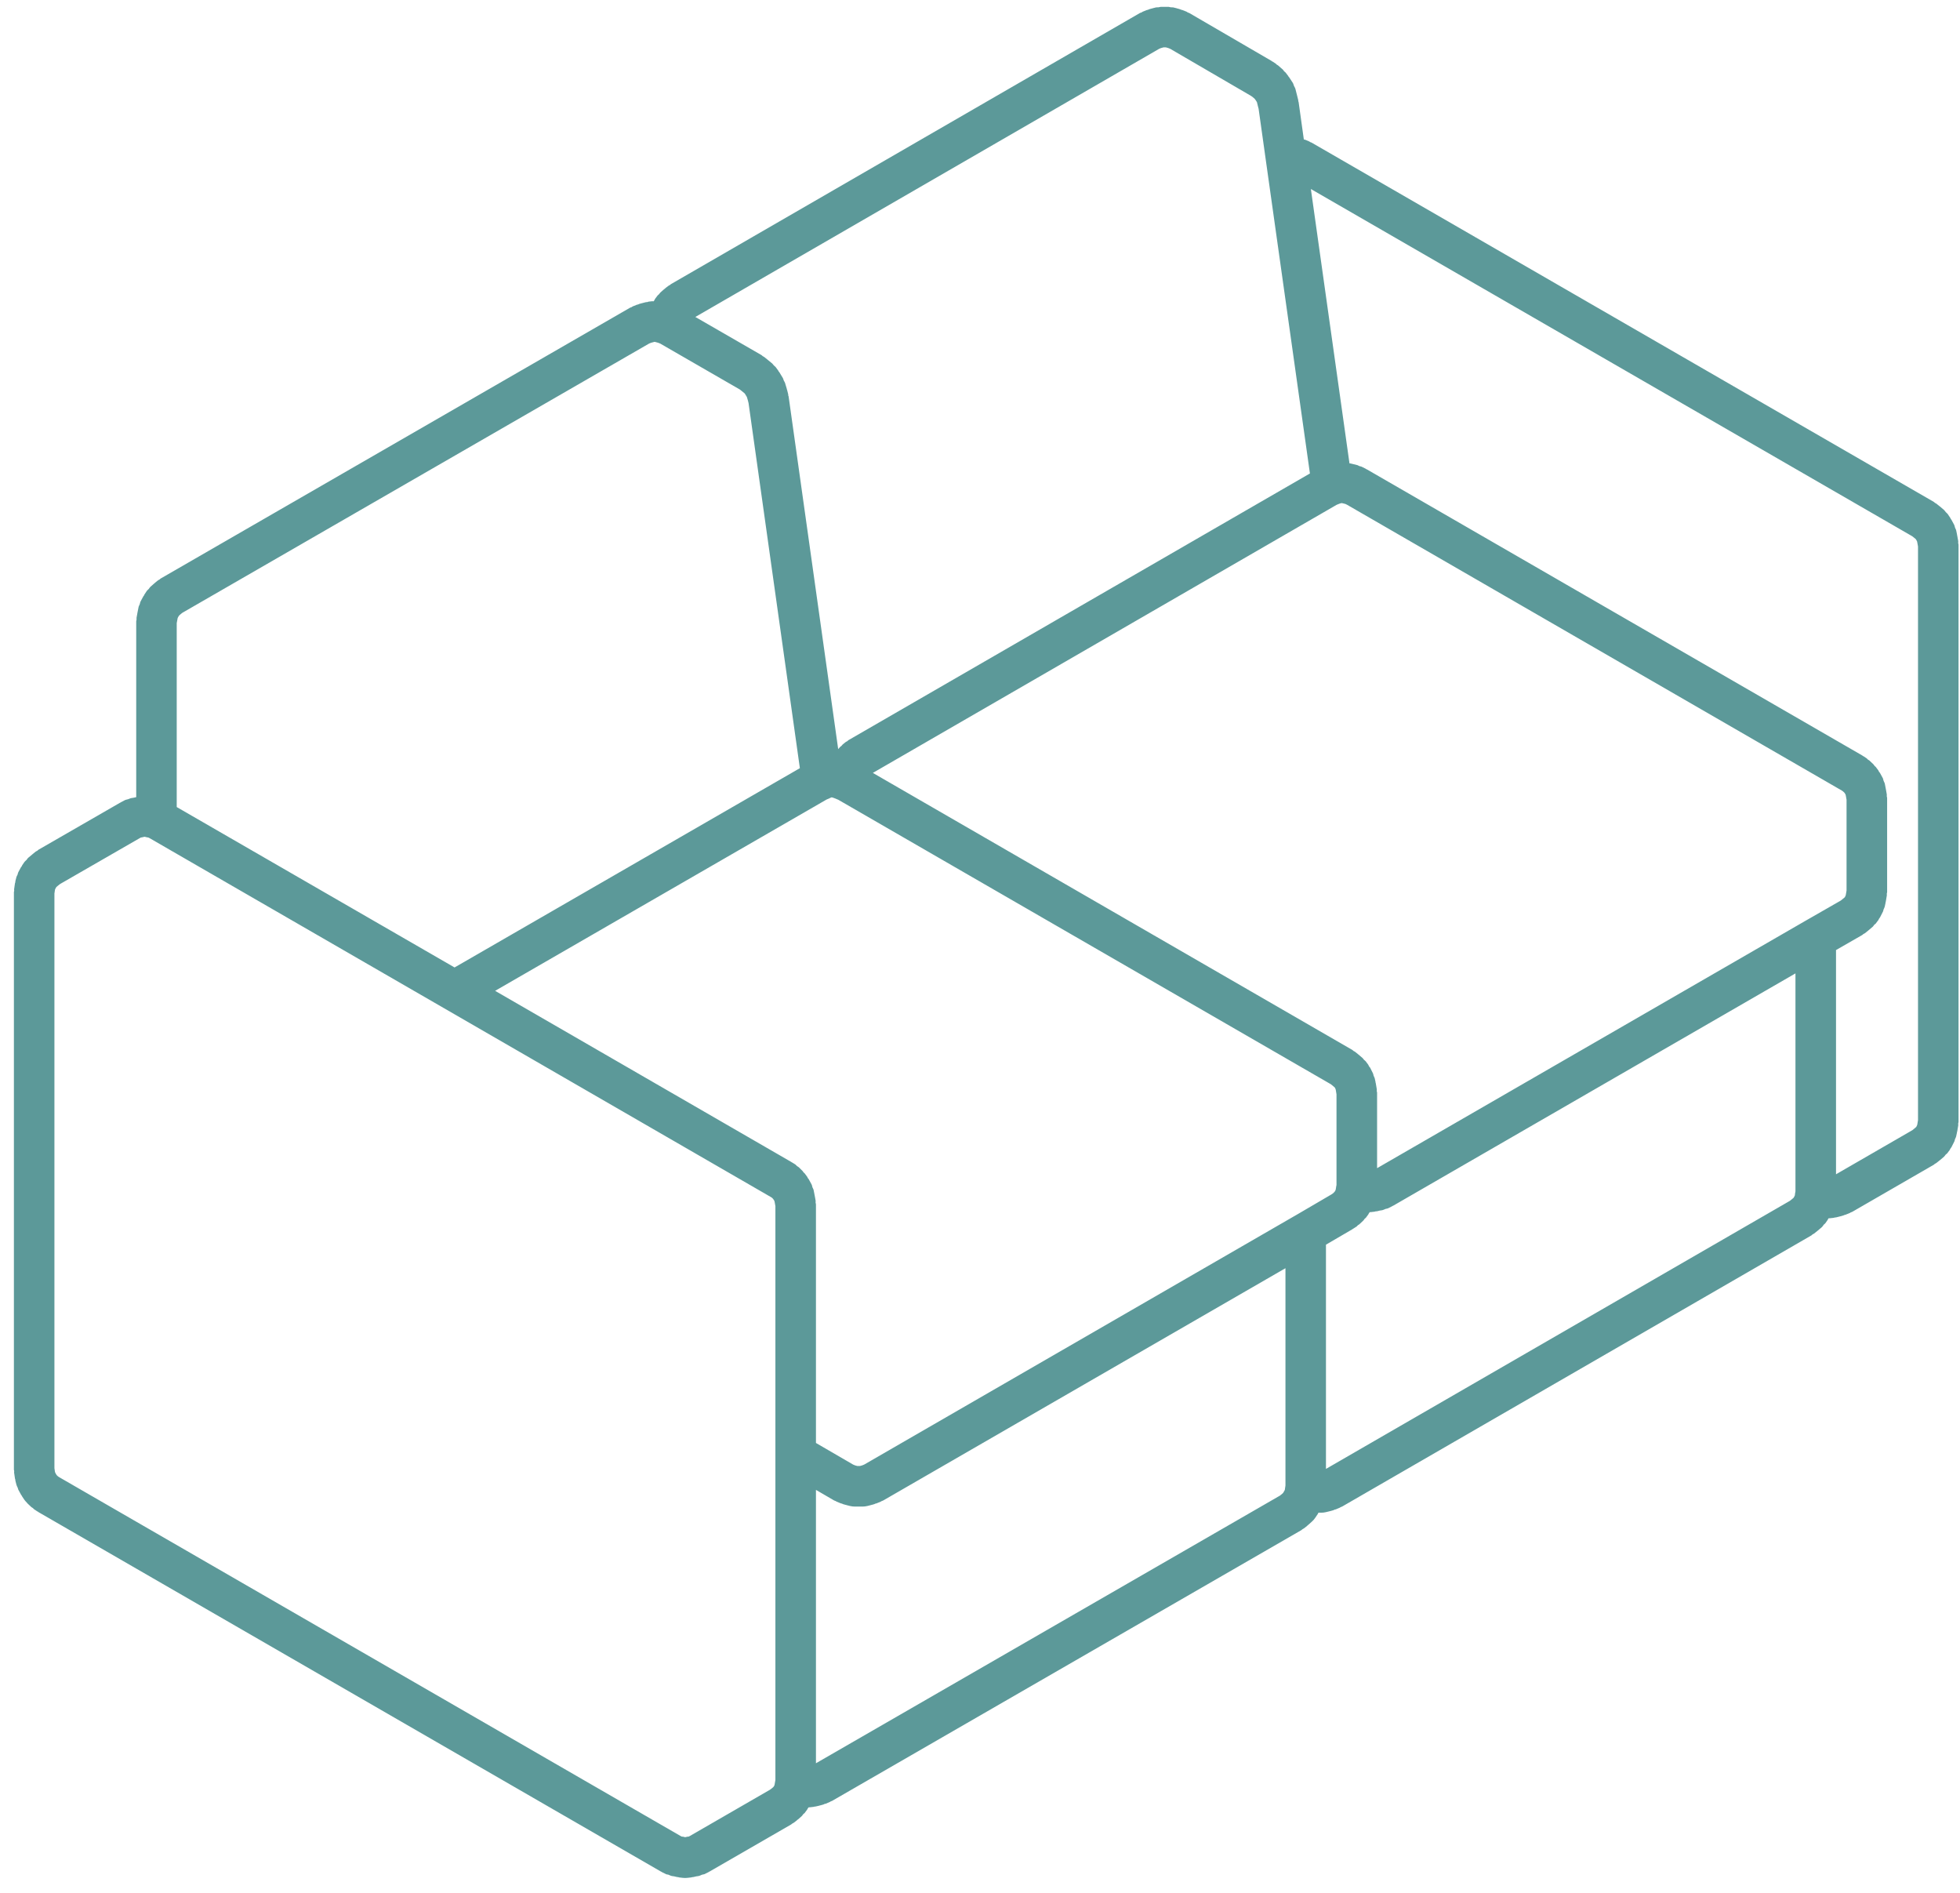 <svg width="116" height="112" viewBox="0 0 116 112" fill="none" xmlns="http://www.w3.org/2000/svg">
<path d="M108.662 69.483V56.215L110.222 55.32C110.246 55.305 110.259 55.285 110.281 55.269C110.311 55.248 110.347 55.239 110.377 55.216L110.566 55.064C110.571 55.06 110.574 55.056 110.577 55.052C110.581 55.048 110.585 55.048 110.589 55.044L110.829 54.841C110.871 54.807 110.893 54.757 110.927 54.717C110.955 54.688 110.994 54.676 111.018 54.641L111.169 54.44C111.186 54.417 111.189 54.395 111.201 54.372C111.226 54.335 111.258 54.3 111.279 54.257L111.445 53.929C111.463 53.895 111.462 53.855 111.474 53.82C111.495 53.763 111.531 53.712 111.545 53.649L111.594 53.421C111.597 53.411 111.594 53.401 111.594 53.392C111.597 53.38 111.605 53.372 111.606 53.36L111.67 52.981C111.677 52.948 111.663 52.915 111.666 52.883C111.67 52.849 111.687 52.82 111.687 52.785V47.217C111.687 47.179 111.669 47.148 111.665 47.112C111.662 47.076 111.675 47.041 111.667 47.005L111.605 46.651C111.605 46.647 111.601 46.643 111.599 46.639C111.599 46.635 111.601 46.631 111.599 46.625L111.55 46.373C111.537 46.311 111.501 46.263 111.479 46.204C111.458 46.147 111.455 46.087 111.426 46.032L111.261 45.731C111.246 45.703 111.221 45.688 111.205 45.663C111.189 45.639 111.186 45.612 111.17 45.588L111.018 45.384C110.995 45.355 110.965 45.343 110.942 45.315C110.917 45.288 110.907 45.252 110.879 45.228L110.638 45C110.613 44.975 110.579 44.968 110.551 44.947C110.525 44.923 110.51 44.895 110.481 44.875L110.291 44.748C110.279 44.74 110.266 44.74 110.255 44.733C110.243 44.725 110.238 44.713 110.226 44.708L80.901 27.776C80.889 27.769 80.877 27.769 80.866 27.764C80.855 27.757 80.85 27.747 80.838 27.74L80.585 27.615C80.543 27.593 80.499 27.595 80.455 27.58C80.411 27.564 80.377 27.533 80.33 27.52L80.115 27.469H80.113L79.914 27.421C79.899 27.417 79.883 27.423 79.867 27.419L77.582 11.184L113.178 31.733L113.273 31.809L113.382 31.9L113.407 31.939L113.459 32.036L113.475 32.112L113.515 32.337V66.279L113.474 66.528L113.462 66.577L113.41 66.681L113.407 66.684L113.273 66.799L113.178 66.875L108.662 69.483ZM78.475 86.916V73.648L80.046 72.731C80.055 72.725 80.059 72.716 80.07 72.709C80.081 72.703 80.094 72.7 80.106 72.691L80.297 72.567C80.323 72.547 80.338 72.517 80.365 72.497C80.391 72.473 80.429 72.465 80.453 72.44L80.694 72.213C80.725 72.184 80.737 72.147 80.763 72.117C80.783 72.092 80.813 72.085 80.833 72.06L80.983 71.856C80.998 71.839 81.001 71.817 81.011 71.799C81.027 71.773 81.05 71.752 81.065 71.724C81.087 71.724 81.105 71.724 81.127 71.721L81.354 71.695C81.37 71.693 81.382 71.683 81.398 71.68C81.438 71.676 81.474 71.677 81.515 71.667L81.666 71.629L81.778 71.613C81.862 71.601 81.93 71.559 82.007 71.531C82.051 71.515 82.099 71.52 82.141 71.5L82.394 71.373C82.403 71.369 82.409 71.36 82.417 71.356C82.43 71.349 82.443 71.347 82.458 71.34L106.262 57.596V70.46L106.259 70.472C106.255 70.491 106.263 70.507 106.259 70.524C106.257 70.543 106.246 70.555 106.245 70.572L106.227 70.72L106.218 70.752L106.159 70.86L106.146 70.879L106.03 70.976L105.935 71.052L78.475 86.916ZM48.291 104.333V88.157L49.361 88.78C49.395 88.8 49.433 88.807 49.467 88.823C49.486 88.833 49.497 88.848 49.517 88.855L49.77 88.957C49.791 88.965 49.813 88.963 49.834 88.971C49.855 88.977 49.867 88.993 49.889 88.999L50.066 89.049C50.073 89.051 50.079 89.051 50.089 89.052C50.093 89.052 50.094 89.056 50.099 89.057L50.302 89.109C50.402 89.133 50.499 89.145 50.598 89.145H50.599H50.813H51.042C51.139 89.145 51.238 89.133 51.338 89.109L51.541 89.057C51.545 89.056 51.547 89.052 51.551 89.052C51.558 89.051 51.566 89.051 51.574 89.049L51.75 88.999C51.773 88.992 51.785 88.976 51.806 88.971C51.827 88.963 51.849 88.965 51.87 88.957L52.123 88.855C52.142 88.848 52.153 88.833 52.169 88.825C52.205 88.809 52.242 88.801 52.274 88.783L76.078 75.04V87.897L76.069 87.953C76.067 87.961 76.07 87.968 76.07 87.977C76.067 87.984 76.062 87.991 76.062 87.999L76.045 88.131L76.037 88.167L75.967 88.291L75.933 88.344L75.851 88.417L75.751 88.497L48.291 104.333ZM38.415 20.329L38.525 20.284L38.642 20.252C38.643 20.252 38.643 20.251 38.645 20.251L38.737 20.228L38.741 20.227L38.754 20.229L38.846 20.252H38.847L38.961 20.284L39.019 20.308C39.019 20.309 39.022 20.308 39.023 20.309C39.025 20.309 39.026 20.311 39.027 20.311L39.073 20.329L43.789 23.049L43.91 23.145L43.911 23.147L44.066 23.273L44.093 23.309L44.201 23.487L44.262 23.689L44.303 23.856L47.339 45.453L26.903 57.245L10.459 47.753V36.869L10.501 36.643L10.515 36.568L10.567 36.471L10.602 36.42L10.686 36.345L10.79 36.261L38.415 20.329ZM51.145 86.66L51.029 86.707L50.913 86.739L50.891 86.744H50.813H50.745L50.723 86.739L50.606 86.707L50.49 86.659L48.291 85.381V71.264C48.291 71.227 48.273 71.195 48.27 71.159C48.266 71.123 48.278 71.088 48.273 71.052L48.209 70.697C48.209 70.692 48.205 70.689 48.203 70.684C48.202 70.68 48.205 70.676 48.203 70.671L48.153 70.417C48.141 70.356 48.103 70.308 48.083 70.252C48.063 70.195 48.061 70.135 48.031 70.081L47.867 69.78C47.853 69.753 47.829 69.737 47.813 69.713C47.795 69.688 47.793 69.657 47.774 69.632L47.622 69.428C47.603 69.403 47.575 69.393 47.555 69.369C47.537 69.347 47.529 69.32 47.507 69.297L47.281 69.071C47.247 69.039 47.205 69.025 47.169 68.997C47.133 68.968 47.109 68.925 47.069 68.9L46.865 68.775C46.859 68.771 46.851 68.771 46.845 68.767C46.839 68.763 46.835 68.756 46.829 68.753L29.303 58.628L48.922 47.307L49.091 47.237C49.095 47.236 49.098 47.233 49.101 47.233C49.111 47.228 49.122 47.217 49.133 47.212C49.161 47.2 49.189 47.193 49.215 47.18L49.223 47.179H49.226L49.294 47.197L49.423 47.243L49.614 47.323L78.762 64.153L78.882 64.248L78.99 64.341L78.997 64.348L79.046 64.448L79.059 64.507L79.099 64.751V70.101L79.098 70.115C79.097 70.121 79.098 70.127 79.098 70.132C79.097 70.14 79.093 70.145 79.09 70.151L79.058 70.353L79.043 70.419L79.011 70.481L78.971 70.535L78.878 70.621L78.805 70.671L76.677 71.916H76.675L51.145 86.66ZM108.995 46.771L109.063 46.816L109.159 46.904L109.191 46.951L109.23 47.021L109.246 47.096L109.286 47.323V52.687L109.245 52.932L109.231 52.992L109.185 53.084L109.175 53.097L109.065 53.189C109.065 53.191 109.063 53.191 109.062 53.191L108.941 53.288L106.863 54.479C106.863 54.48 106.862 54.479 106.861 54.48L81.501 69.121V64.657C81.501 64.621 81.485 64.592 81.481 64.56C81.478 64.527 81.49 64.495 81.485 64.46L81.421 64.081C81.418 64.069 81.411 64.063 81.409 64.053C81.406 64.04 81.411 64.029 81.409 64.02L81.358 63.792C81.347 63.743 81.315 63.705 81.298 63.659C81.281 63.612 81.282 63.563 81.259 63.515L81.094 63.185C81.078 63.152 81.047 63.131 81.026 63.1C81.006 63.068 81.002 63.031 80.979 63.001L80.829 62.8C80.799 62.761 80.757 62.741 80.726 62.708C80.695 62.677 80.679 62.635 80.645 62.607L80.405 62.401C80.399 62.4 80.393 62.399 80.389 62.395C80.385 62.389 80.382 62.384 80.377 62.379L80.187 62.228C80.162 62.208 80.133 62.203 80.107 62.187C80.082 62.169 80.067 62.143 80.039 62.127L51.658 45.733L79.109 29.869L79.25 29.813L79.318 29.788L79.387 29.771L79.411 29.769H79.418L79.55 29.8H79.551C79.551 29.8 79.551 29.801 79.553 29.801L79.634 29.823L79.731 29.871L108.995 46.771ZM68.606 2.887L68.711 2.844L68.813 2.816L68.857 2.804H68.923H69.002L69.061 2.819L69.146 2.844L69.257 2.888L74.022 5.663L74.118 5.727L74.255 5.845L74.306 5.913L74.389 6.041L74.441 6.252V6.253L74.49 6.444L74.911 9.443V9.444L77.526 28.015L50.211 43.797C50.183 43.815 50.167 43.841 50.141 43.859C50.117 43.877 50.085 43.881 50.061 43.9L49.871 44.053C49.843 44.076 49.83 44.109 49.803 44.133C49.779 44.157 49.749 44.167 49.726 44.192L49.607 44.325L46.673 23.457C46.671 23.435 46.657 23.419 46.651 23.399C46.647 23.376 46.654 23.356 46.65 23.335L46.586 23.08C46.583 23.071 46.577 23.065 46.574 23.056C46.571 23.045 46.574 23.035 46.571 23.027L46.458 22.648C46.442 22.597 46.407 22.563 46.386 22.515C46.365 22.468 46.361 22.416 46.334 22.371L46.119 22.016C46.107 21.999 46.091 21.992 46.081 21.975C46.07 21.957 46.069 21.94 46.057 21.924L45.906 21.72C45.875 21.68 45.83 21.659 45.798 21.623C45.762 21.587 45.742 21.54 45.701 21.507L45.423 21.28C45.422 21.279 45.421 21.279 45.419 21.277C45.418 21.276 45.417 21.275 45.415 21.273L45.226 21.121C45.201 21.1 45.17 21.095 45.143 21.076C45.118 21.06 45.103 21.032 45.075 21.016L41.153 18.755L68.606 2.887ZM40.838 108.631L40.766 108.668C40.761 108.669 40.757 108.672 40.753 108.673C40.734 108.676 40.714 108.671 40.695 108.675L40.562 108.705L40.554 108.707L40.543 108.705L40.414 108.675C40.394 108.671 40.375 108.676 40.355 108.673C40.351 108.672 40.347 108.669 40.341 108.668L40.269 108.631L3.499 87.403L3.431 87.357L3.357 87.287L3.326 87.241L3.263 87.125L3.251 87.079L3.221 86.872V52.871L3.251 52.663L3.263 52.616L3.326 52.5L3.338 52.483L3.429 52.407C3.43 52.407 3.43 52.407 3.431 52.405L3.554 52.308L8.273 49.591L8.338 49.556C8.357 49.552 8.373 49.553 8.39 49.549L8.538 49.515L8.557 49.513L8.577 49.515L8.701 49.545C8.726 49.552 8.75 49.551 8.774 49.555L8.851 49.592L26.305 59.671L45.605 70.819L45.683 70.867L45.749 70.933L45.801 71.005L45.834 71.067L45.85 71.141L45.891 71.369V86.071V105.316L45.889 105.328C45.887 105.336 45.89 105.341 45.889 105.348C45.887 105.355 45.885 105.36 45.883 105.367L45.849 105.565L45.835 105.632L45.802 105.696L45.773 105.735L45.677 105.82L45.567 105.901L40.838 108.631ZM115.895 32.02L115.831 31.668C115.83 31.663 115.827 31.66 115.827 31.655C115.826 31.651 115.827 31.645 115.827 31.64L115.775 31.388C115.763 31.328 115.727 31.281 115.707 31.224C115.686 31.168 115.683 31.108 115.654 31.053L115.489 30.748C115.479 30.731 115.463 30.721 115.453 30.704C115.443 30.687 115.442 30.669 115.431 30.652L115.279 30.425C115.247 30.377 115.198 30.349 115.161 30.305C115.122 30.263 115.099 30.213 115.054 30.175L114.815 29.971C114.81 29.967 114.803 29.967 114.799 29.961C114.794 29.959 114.793 29.953 114.787 29.951L114.598 29.799C114.573 29.779 114.543 29.775 114.519 29.757C114.494 29.739 114.478 29.713 114.45 29.697L77.622 8.437C77.599 8.424 77.575 8.424 77.551 8.412C77.526 8.401 77.514 8.383 77.49 8.372L77.247 8.269C77.223 8.26 77.201 8.264 77.177 8.255C77.173 8.252 77.169 8.249 77.165 8.249L76.858 6.045C76.855 6.021 76.841 6.007 76.837 5.984C76.831 5.961 76.839 5.943 76.833 5.92L76.77 5.667V5.665L76.667 5.261C76.65 5.193 76.609 5.143 76.583 5.083C76.557 5.021 76.549 4.957 76.51 4.899L76.294 4.569C76.286 4.557 76.273 4.551 76.265 4.54C76.255 4.527 76.254 4.513 76.245 4.501L76.093 4.3C76.067 4.267 76.029 4.248 75.999 4.217C75.971 4.187 75.957 4.147 75.925 4.119L75.634 3.865C75.613 3.847 75.587 3.843 75.566 3.827C75.545 3.811 75.534 3.788 75.511 3.772L75.322 3.647C75.31 3.639 75.298 3.639 75.287 3.631C75.277 3.624 75.271 3.613 75.259 3.607L70.386 0.771C70.361 0.755 70.33 0.755 70.302 0.741C70.274 0.729 70.257 0.705 70.229 0.693L69.975 0.593C69.955 0.584 69.935 0.588 69.914 0.581C69.893 0.573 69.881 0.559 69.858 0.553L69.681 0.5C69.674 0.499 69.667 0.5 69.662 0.5C69.655 0.497 69.65 0.491 69.642 0.489L69.439 0.439C69.39 0.427 69.342 0.439 69.294 0.433C69.245 0.427 69.201 0.404 69.15 0.404H68.922H68.707C68.657 0.404 68.611 0.428 68.562 0.433C68.514 0.439 68.467 0.427 68.417 0.439L68.217 0.489C68.209 0.491 68.203 0.497 68.197 0.5C68.19 0.5 68.182 0.499 68.175 0.5L67.998 0.551C67.977 0.557 67.963 0.573 67.943 0.58C67.922 0.585 67.902 0.583 67.882 0.591L67.629 0.692C67.603 0.703 67.585 0.725 67.558 0.737C67.53 0.752 67.499 0.752 67.473 0.765L39.705 16.815C39.683 16.828 39.671 16.848 39.651 16.863C39.631 16.876 39.606 16.879 39.587 16.893L39.386 17.044C39.37 17.056 39.365 17.071 39.35 17.083C39.337 17.096 39.318 17.099 39.305 17.111L39.078 17.313C39.047 17.341 39.034 17.379 39.007 17.405C38.981 17.436 38.943 17.453 38.919 17.485L38.767 17.687C38.749 17.712 38.745 17.741 38.729 17.768C38.714 17.791 38.69 17.805 38.678 17.831C38.65 17.832 38.625 17.82 38.598 17.824L38.383 17.848C38.355 17.852 38.333 17.869 38.307 17.875C38.281 17.88 38.255 17.872 38.23 17.879L38.027 17.931C38.023 17.932 38.022 17.935 38.018 17.936C38.013 17.937 38.007 17.936 38.002 17.937L37.826 17.985C37.802 17.993 37.786 18.011 37.763 18.016C37.742 18.024 37.719 18.02 37.698 18.029L37.445 18.131C37.418 18.141 37.399 18.165 37.375 18.177C37.349 18.191 37.319 18.189 37.294 18.204L9.51 34.231C9.483 34.247 9.467 34.272 9.442 34.289C9.415 34.309 9.385 34.315 9.359 34.333L9.17 34.485C9.162 34.493 9.159 34.503 9.15 34.511C9.143 34.515 9.134 34.516 9.126 34.524L8.897 34.727C8.858 34.76 8.838 34.808 8.805 34.848C8.77 34.888 8.725 34.913 8.694 34.957L8.543 35.185C8.533 35.203 8.531 35.22 8.522 35.237C8.511 35.255 8.494 35.264 8.485 35.281L8.321 35.585C8.291 35.641 8.289 35.7 8.269 35.756C8.247 35.813 8.213 35.86 8.201 35.921L8.15 36.175C8.149 36.179 8.15 36.183 8.15 36.188C8.15 36.193 8.146 36.196 8.145 36.2L8.081 36.555C8.075 36.591 8.086 36.625 8.083 36.661C8.079 36.697 8.062 36.729 8.062 36.765V47.168L7.902 47.203L7.774 47.223C7.706 47.233 7.65 47.269 7.586 47.289C7.519 47.311 7.451 47.315 7.386 47.348L7.146 47.475C7.139 47.479 7.134 47.487 7.127 47.491C7.122 47.495 7.113 47.495 7.106 47.497L2.273 50.281C2.246 50.296 2.23 50.324 2.205 50.341C2.178 50.359 2.146 50.364 2.119 50.385L1.93 50.537C1.926 50.54 1.925 50.547 1.919 50.551C1.917 50.553 1.913 50.553 1.91 50.556L1.67 50.756C1.627 50.792 1.606 50.843 1.569 50.883C1.531 50.923 1.482 50.952 1.45 50.999L1.311 51.201C1.299 51.22 1.298 51.24 1.287 51.259C1.274 51.279 1.257 51.288 1.246 51.307L1.082 51.611C1.057 51.657 1.055 51.707 1.038 51.755C1.018 51.803 0.986 51.841 0.973 51.891L0.909 52.144C0.905 52.165 0.91 52.184 0.907 52.205C0.903 52.227 0.889 52.241 0.886 52.264L0.835 52.62C0.831 52.648 0.843 52.676 0.841 52.704C0.839 52.733 0.823 52.759 0.823 52.789V86.961C0.823 86.992 0.839 87.016 0.841 87.047C0.843 87.075 0.831 87.104 0.835 87.132L0.886 87.488C0.89 87.511 0.903 87.527 0.907 87.551C0.911 87.568 0.906 87.587 0.91 87.608L0.974 87.86C0.99 87.925 1.025 87.977 1.051 88.036C1.065 88.069 1.065 88.109 1.083 88.143L1.247 88.445C1.261 88.468 1.279 88.485 1.294 88.509C1.302 88.521 1.303 88.537 1.313 88.551L1.451 88.755C1.493 88.815 1.542 88.863 1.59 88.912C1.602 88.924 1.605 88.939 1.617 88.949L1.857 89.176C1.883 89.201 1.918 89.211 1.947 89.233C1.973 89.255 1.987 89.284 2.017 89.303L2.206 89.429C2.219 89.437 2.234 89.441 2.246 89.448C2.257 89.455 2.262 89.464 2.273 89.471L39.102 110.733C39.114 110.741 39.129 110.744 39.143 110.752C39.151 110.755 39.157 110.764 39.165 110.769L39.418 110.895C39.463 110.917 39.51 110.911 39.554 110.925C39.63 110.953 39.699 110.997 39.782 111.008L39.898 111.024L40.05 111.061C40.082 111.069 40.115 111.068 40.147 111.073C40.163 111.075 40.175 111.085 40.19 111.088L40.407 111.113C40.454 111.12 40.499 111.121 40.546 111.121H40.547H40.549H40.55H40.551C40.594 111.121 40.638 111.12 40.683 111.113L40.91 111.088C40.925 111.087 40.935 111.076 40.95 111.075C40.986 111.068 41.023 111.071 41.057 111.061L41.207 111.025L41.326 111.008C41.41 110.996 41.478 110.953 41.555 110.925C41.599 110.909 41.646 110.915 41.69 110.895L41.943 110.769C41.951 110.764 41.957 110.755 41.965 110.752C41.978 110.744 41.993 110.741 42.006 110.733L46.829 107.951C46.849 107.939 46.858 107.921 46.877 107.908C46.901 107.893 46.927 107.888 46.95 107.871L47.154 107.719C47.166 107.708 47.173 107.692 47.185 107.681C47.199 107.672 47.215 107.668 47.229 107.657L47.455 107.455C47.493 107.423 47.509 107.379 47.541 107.343C47.565 107.316 47.599 107.305 47.622 107.276L47.774 107.071C47.787 107.053 47.789 107.033 47.801 107.015C47.817 106.989 47.838 106.969 47.853 106.943C47.882 106.941 47.911 106.941 47.941 106.937L48.157 106.912C48.17 106.911 48.181 106.9 48.194 106.899C48.222 106.896 48.253 106.897 48.281 106.889L48.495 106.84C48.506 106.837 48.511 106.831 48.522 106.828C48.535 106.824 48.55 106.827 48.565 106.821L48.741 106.771C48.763 106.764 48.778 106.745 48.801 106.74C48.823 106.732 48.846 106.735 48.869 106.727L49.11 106.624C49.129 106.619 49.138 106.603 49.155 106.595C49.185 106.58 49.218 106.573 49.246 106.559L77.026 90.535C77.05 90.519 77.062 90.499 77.085 90.483C77.114 90.463 77.147 90.456 77.175 90.433L77.365 90.283C77.374 90.275 77.378 90.263 77.387 90.256C77.397 90.248 77.409 90.244 77.417 90.236L77.637 90.04C77.639 90.037 77.643 90.035 77.645 90.032C77.718 89.967 77.785 89.892 77.841 89.807L77.994 89.58C78.002 89.568 78.002 89.555 78.01 89.541C78.018 89.528 78.029 89.519 78.035 89.507H78.199H78.201C78.293 89.507 78.386 89.495 78.478 89.473L78.694 89.421C78.701 89.42 78.703 89.416 78.71 89.415C78.718 89.412 78.727 89.413 78.737 89.411L78.911 89.361C78.939 89.355 78.958 89.336 78.985 89.325C79.009 89.317 79.034 89.321 79.059 89.309L79.299 89.208C79.315 89.201 79.325 89.187 79.339 89.18C79.37 89.167 79.402 89.16 79.433 89.143L107.213 73.095C107.237 73.08 107.247 73.057 107.271 73.041C107.299 73.023 107.331 73.016 107.359 72.993L107.55 72.843C107.553 72.84 107.554 72.835 107.559 72.831C107.563 72.827 107.571 72.825 107.577 72.821L107.815 72.619C107.869 72.573 107.897 72.512 107.941 72.46C107.967 72.431 108.005 72.417 108.027 72.384L108.169 72.181C108.178 72.168 108.179 72.151 108.189 72.135C108.199 72.119 108.214 72.107 108.222 72.088C108.247 72.087 108.273 72.087 108.297 72.084L108.523 72.06C108.542 72.057 108.555 72.045 108.573 72.044C108.613 72.037 108.65 72.039 108.69 72.028L108.894 71.976C108.898 71.975 108.901 71.971 108.905 71.971C108.913 71.968 108.919 71.969 108.929 71.968L109.103 71.917C109.125 71.911 109.138 71.896 109.161 71.891C109.182 71.884 109.202 71.885 109.223 71.876L109.477 71.775C109.495 71.768 109.505 71.752 109.523 71.744C109.558 71.729 109.595 71.721 109.629 71.701L114.451 68.917C114.477 68.903 114.487 68.88 114.511 68.864C114.539 68.845 114.573 68.84 114.599 68.816L114.789 68.665C114.793 68.663 114.795 68.657 114.799 68.653C114.805 68.649 114.81 68.648 114.817 68.644L115.055 68.441C115.099 68.404 115.119 68.356 115.155 68.316C115.181 68.288 115.218 68.277 115.241 68.245L115.393 68.044C115.407 68.024 115.41 68.001 115.421 67.98C115.449 67.94 115.483 67.903 115.506 67.856L115.671 67.527C115.69 67.491 115.689 67.452 115.701 67.412C115.722 67.359 115.755 67.312 115.769 67.253L115.818 67.025C115.821 67.015 115.818 67.005 115.819 66.995C115.822 66.983 115.83 66.973 115.833 66.961L115.897 66.581C115.902 66.549 115.889 66.516 115.891 66.484C115.895 66.451 115.913 66.42 115.913 66.385V32.233C115.913 32.195 115.894 32.164 115.891 32.127C115.889 32.092 115.902 32.057 115.895 32.02" fill="#5C9999"/>
</svg>
